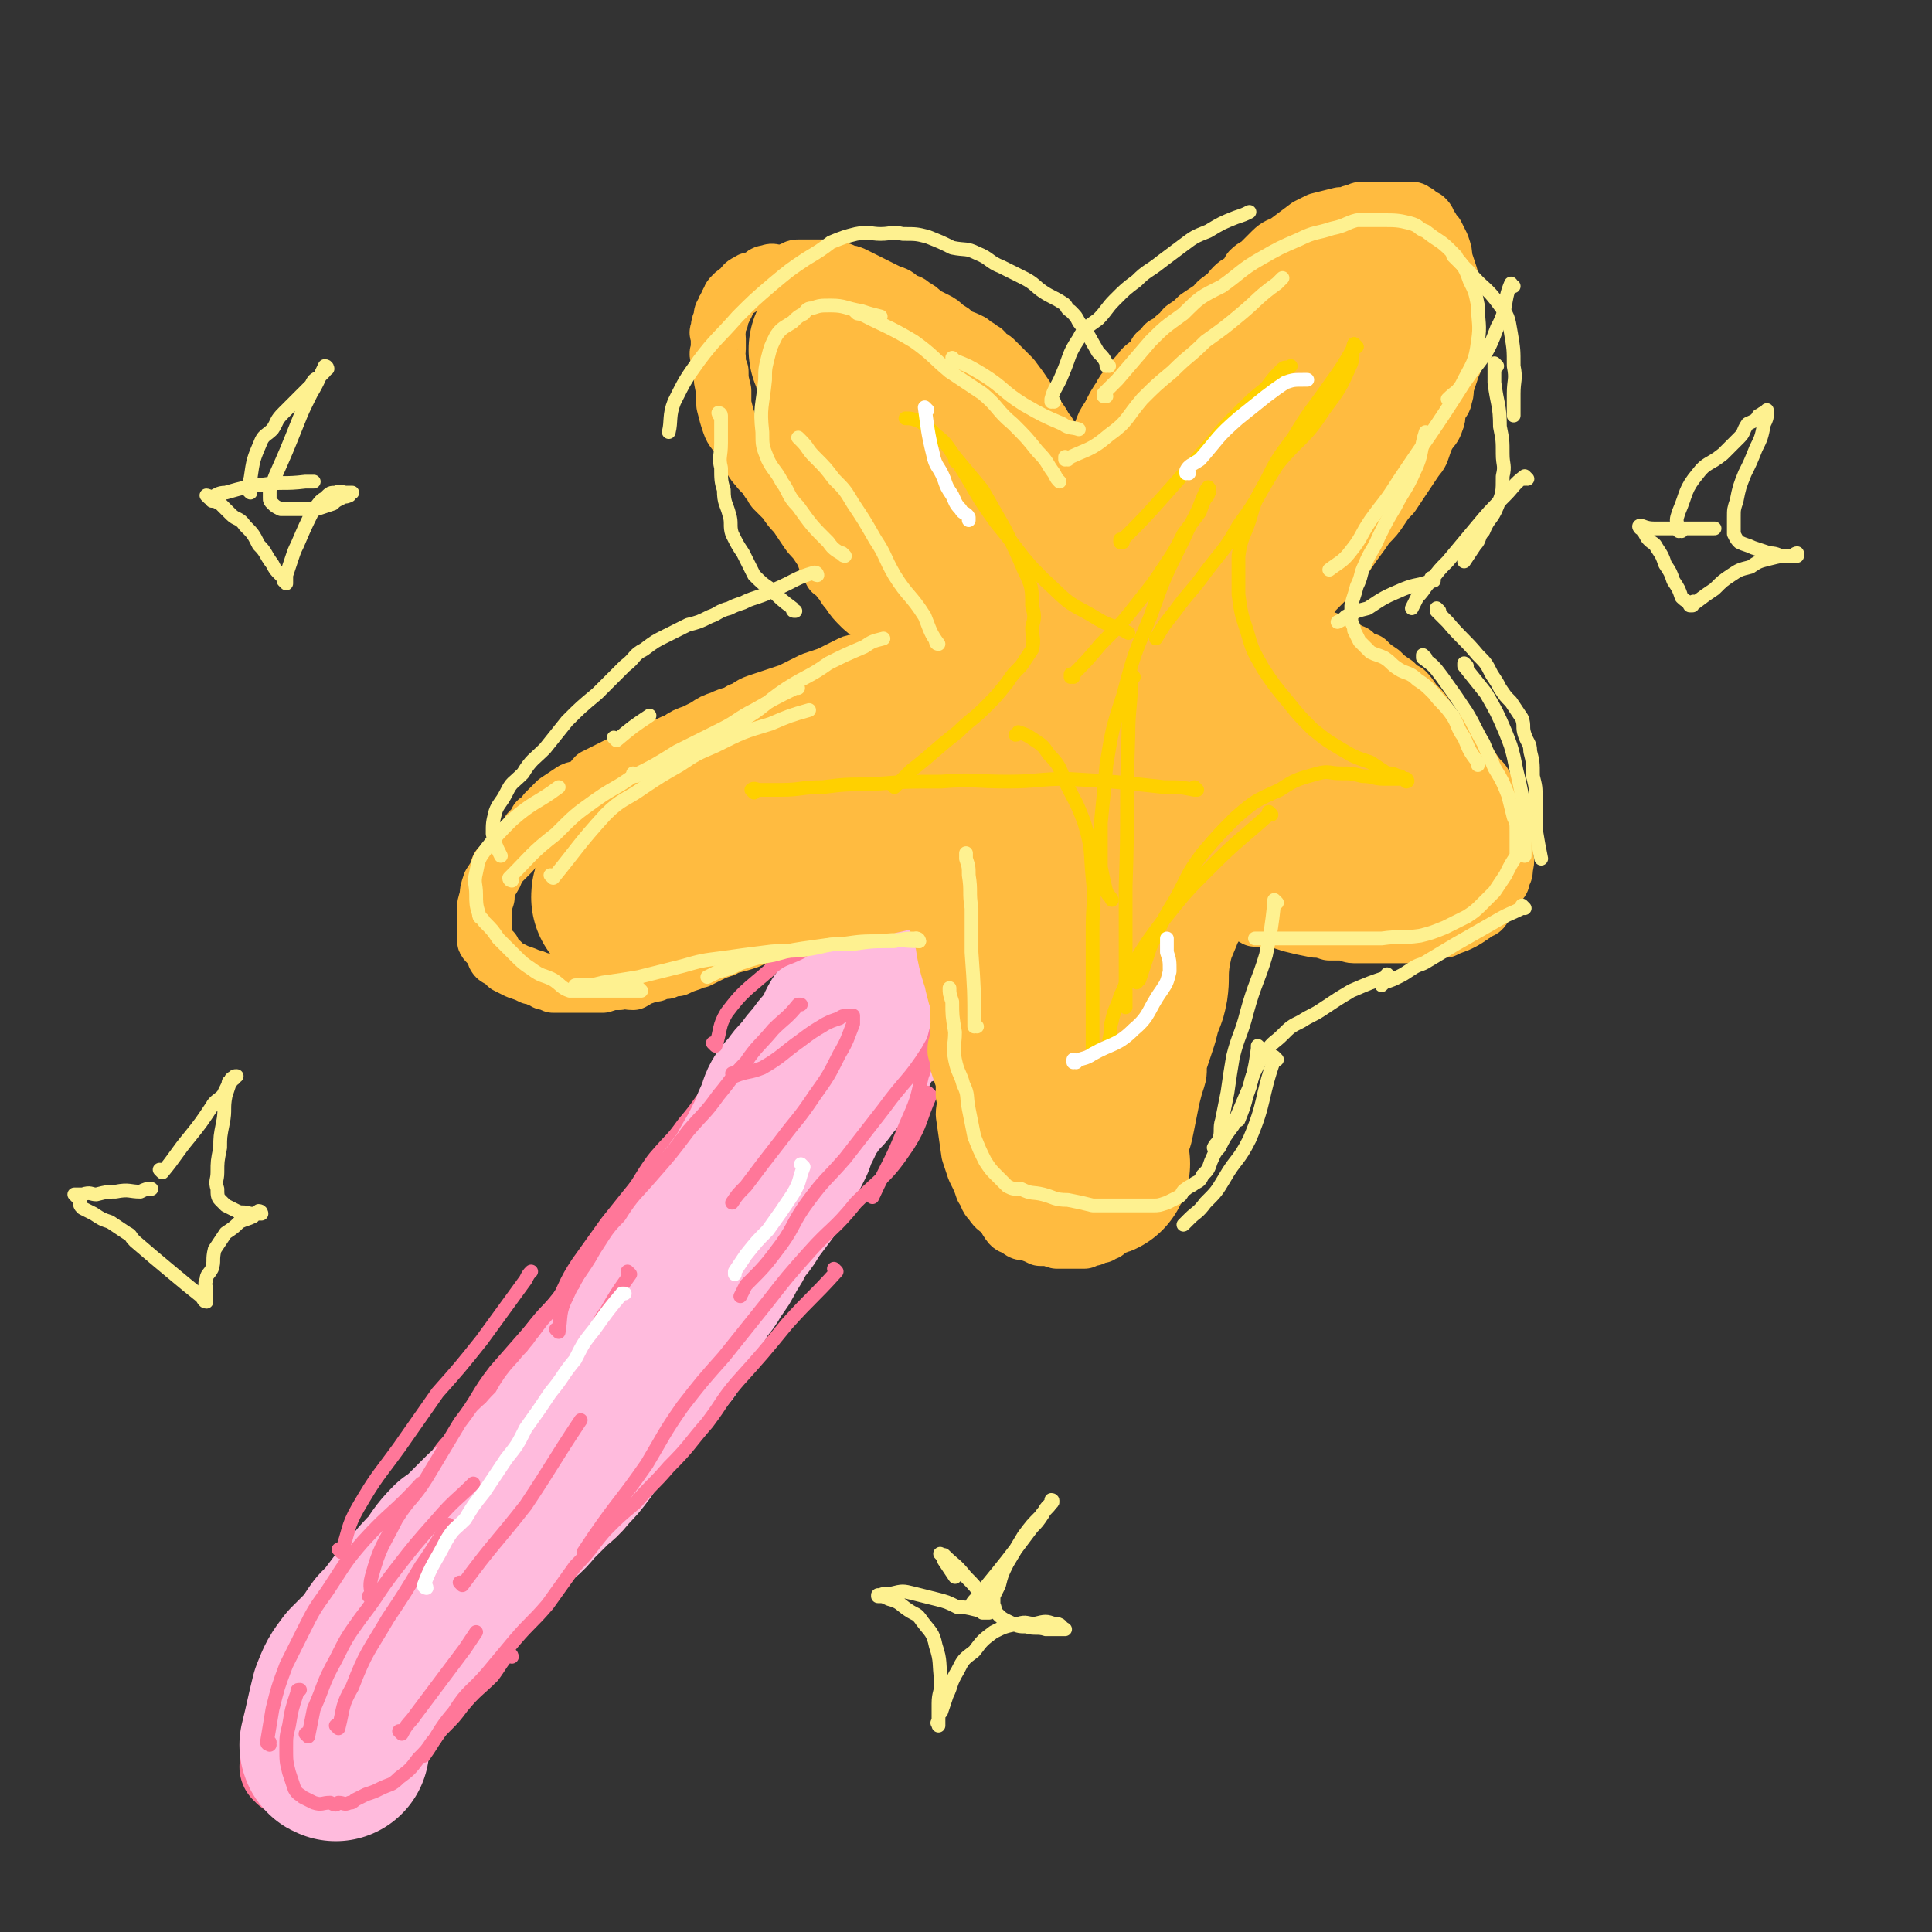 <svg viewBox='0 0 702 702' version='1.1' xmlns='http://www.w3.org/2000/svg' xmlns:xlink='http://www.w3.org/1999/xlink'><rect x="0" y="0" width="702" height="702" fill="#333333" stroke="none"/><g fill='none' stroke='rgb(255,119,153)' stroke-width='34' stroke-linecap='round' stroke-linejoin='round'><path d='M309,351c0,0 -1,-1 -1,-1 0,0 0,0 1,1 0,0 0,0 0,0 0,0 -1,-1 -1,-1 0,0 0,0 1,1 0,0 0,0 0,0 0,0 -1,-1 -1,-1 0,0 0,0 1,1 0,0 0,0 0,0 0,0 -1,-1 -1,-1 0,0 0,0 1,1 0,0 0,0 0,0 0,0 -1,-1 -1,-1 0,0 0,0 1,1 0,0 0,0 0,0 0,0 -1,-1 -1,-1 0,0 1,0 1,1 -2,3 -3,2 -4,5 -4,6 -4,6 -7,12 -1,3 -1,3 -2,6 -2,2 -2,2 -4,4 -2,2 -2,2 -3,4 -2,2 -2,2 -3,4 -2,2 -2,2 -3,4 -1,2 -1,2 -2,3 -2,3 -2,2 -4,5 -2,3 -1,4 -3,7 -2,2 -2,2 -4,5 -2,2 -1,3 -3,5 -1,3 -1,3 -3,5 -2,3 -2,3 -4,6 -2,3 -2,3 -4,6 -2,3 -2,3 -4,7 -1,2 -1,2 -3,4 -2,2 -2,2 -4,4 -1,2 -1,2 -2,4 -1,2 0,2 -2,4 -1,3 -1,3 -3,5 -2,3 -2,3 -4,6 -1,3 -1,3 -3,6 -1,3 -1,3 -3,5 -1,3 -1,3 -3,5 -1,2 -1,2 -2,4 -1,1 -2,1 -2,3 -2,2 -1,2 -3,4 -1,2 -1,2 -2,4 -2,2 -3,2 -5,4 -1,2 -1,2 -2,4 -2,2 -2,2 -3,4 -2,1 -2,1 -3,3 -2,2 -2,2 -3,4 -2,2 -2,2 -3,4 -4,5 -3,5 -7,10 -1,3 -1,2 -3,5 -2,2 -3,2 -4,4 -2,2 -2,2 -3,4 -2,1 -2,1 -3,3 -1,1 -1,0 -2,2 -1,1 -1,1 -1,2 -1,1 -1,1 -2,3 -2,1 -2,1 -3,3 -1,1 -1,1 -2,2 -1,1 -2,0 -2,2 -1,1 -1,2 -2,4 -1,1 -1,1 -2,2 -1,1 -1,1 -2,3 -1,1 -1,1 -2,3 -1,1 -1,1 -2,3 -2,1 -2,0 -3,1 -1,2 -1,2 -2,4 -2,3 -2,3 -4,6 -1,2 -2,2 -3,4 -2,1 -2,2 -3,4 -1,1 -1,0 -2,1 -2,2 -2,2 -3,3 -2,2 -2,2 -3,4 -1,1 -1,1 -1,1 -1,1 -1,1 -1,3 -1,0 -1,1 -1,1 -1,2 -1,1 -2,2 -1,1 -1,1 -2,2 -1,1 -1,1 -1,2 -1,1 -1,1 -1,2 -1,1 -1,1 -1,1 0,0 0,0 0,1 0,0 0,0 0,0 0,0 -1,-1 -1,-1 0,0 1,0 1,1 0,0 0,0 0,0 0,0 -1,-1 -1,-1 0,0 1,0 1,1 0,0 0,0 0,0 0,0 -1,-1 -1,-1 0,-1 1,-1 2,-1 0,-1 0,-1 1,-1 1,-1 1,-2 2,-2 0,-1 1,-1 2,-1 1,-1 1,-1 2,-2 1,-2 2,-2 4,-3 1,-2 1,-2 3,-3 2,-2 2,-2 4,-4 2,-2 2,-2 4,-4 1,-2 2,-2 3,-4 2,-2 2,-2 3,-4 2,-2 1,-2 3,-4 1,-2 1,-2 2,-4 2,-2 2,-2 3,-5 2,-2 2,-2 4,-5 2,-2 2,-2 3,-4 2,-2 2,-1 3,-3 1,-2 1,-1 3,-3 1,-2 0,-2 2,-4 2,-3 2,-3 4,-5 2,-2 3,-2 5,-4 2,-2 2,-2 4,-5 2,-2 1,-2 3,-4 2,-3 1,-3 3,-5 2,-3 2,-3 4,-6 2,-4 2,-4 5,-8 2,-3 2,-3 5,-7 2,-3 1,-3 4,-6 2,-3 2,-2 5,-5 2,-1 2,-2 4,-4 2,-2 2,-2 5,-4 2,-3 2,-3 5,-6 2,-3 2,-3 4,-6 2,-3 2,-3 4,-7 1,-3 1,-3 3,-6 2,-4 2,-4 4,-8 2,-3 2,-3 4,-6 2,-3 2,-4 5,-7 3,-3 3,-3 6,-6 2,-3 2,-3 4,-6 2,-3 2,-3 5,-7 2,-3 2,-3 5,-6 2,-3 1,-3 3,-7 2,-3 2,-3 3,-6 2,-3 2,-3 4,-6 2,-2 2,-2 4,-5 2,-3 2,-3 4,-5 2,-3 3,-3 4,-5 2,-2 2,-2 3,-4 1,-2 2,-2 3,-4 1,-2 1,-2 2,-4 1,-2 1,-2 3,-4 1,-1 1,-1 3,-3 1,-1 1,-1 2,-3 1,-1 1,-1 2,-3 0,-1 0,-1 1,-2 0,0 0,0 1,0 0,-1 0,-1 1,-2 0,-1 -1,-1 0,-2 0,0 1,0 1,-1 0,0 -1,0 0,-1 0,0 0,0 1,-1 0,0 0,0 1,0 0,-1 0,-1 1,-2 0,-2 0,-1 1,-3 0,-1 0,-1 1,-2 0,0 0,0 0,0 0,1 -1,0 -1,0 0,0 0,0 1,0 0,0 0,0 0,0 0,1 -1,0 -1,0 0,0 0,0 1,0 0,0 0,0 0,0 0,1 -1,0 -1,0 0,0 0,0 1,0 0,0 0,0 0,0 -3,2 -3,2 -5,4 -2,2 -2,2 -5,5 -2,3 -2,3 -5,7 -3,4 -3,4 -6,8 -3,4 -3,3 -6,7 -3,4 -3,4 -7,8 -3,4 -4,3 -7,7 -3,4 -3,4 -5,8 -4,4 -4,4 -7,9 -3,6 -3,6 -7,11 -3,5 -2,5 -5,10 -4,5 -4,5 -9,10 -3,4 -3,4 -7,9 -2,4 -2,4 -4,8 -3,5 -3,5 -6,10 -4,5 -3,5 -6,10 -3,4 -3,4 -6,7 -3,4 -3,4 -6,8 -4,3 -4,2 -7,6 -3,3 -3,3 -6,6 -3,3 -3,3 -6,6 -4,4 -4,4 -7,8 -3,4 -3,4 -6,8 -3,4 -2,4 -5,8 -3,4 -3,4 -6,7 -2,3 -2,4 -4,6 -3,3 -3,3 -6,6 -3,4 -3,4 -5,7 -3,4 -3,4 -5,7 -2,3 -2,4 -4,7 -2,4 -2,4 -5,8 -2,4 -2,4 -5,7 -2,3 -2,3 -5,6 -2,3 -2,3 -4,5 -2,2 -1,3 -3,5 -2,3 -2,2 -4,5 -2,3 -2,2 -4,5 -1,2 -1,2 -2,4 -1,2 -2,2 -3,4 -1,2 0,2 -1,3 -1,1 -1,1 -1,2 0,1 0,1 0,2 0,0 0,0 0,0 0,0 0,-1 -1,-1 0,0 1,0 1,1 0,0 0,0 0,0 0,-1 0,-1 1,-2 1,-2 1,-3 2,-5 2,-2 2,-2 4,-5 3,-2 2,-2 5,-5 3,-2 3,-2 6,-4 3,-2 3,-3 6,-5 4,-3 4,-2 7,-5 5,-4 5,-4 8,-8 9,-8 9,-8 16,-17 4,-4 3,-5 7,-9 3,-4 2,-4 6,-7 4,-4 4,-4 8,-7 4,-4 4,-4 8,-8 5,-5 4,-5 8,-10 4,-5 4,-5 8,-10 4,-5 4,-5 8,-10 4,-5 4,-5 8,-10 5,-5 5,-4 10,-9 4,-5 4,-5 8,-10 4,-6 4,-6 8,-11 4,-5 4,-5 7,-10 3,-5 3,-5 6,-10 4,-4 4,-4 7,-8 4,-4 3,-4 6,-8 4,-4 4,-4 7,-8 3,-5 3,-5 5,-10 3,-4 2,-4 5,-9 2,-4 2,-4 4,-7 3,-5 3,-4 6,-9 3,-3 2,-4 5,-7 2,-4 2,-4 4,-8 2,-4 2,-4 5,-9 2,-4 2,-4 4,-8 2,-3 2,-3 3,-6 2,-2 2,-2 3,-5 1,-1 1,-1 2,-3 0,-1 0,-1 1,-2 1,-1 1,-1 1,-2 0,-1 0,-1 1,-2 0,0 0,0 0,-1 0,0 0,0 0,0 0,-1 0,-1 0,-2 0,0 0,0 0,0 0,1 -1,0 -1,0 0,0 0,0 1,0 0,0 0,0 0,0 -3,2 -3,1 -5,3 -3,3 -2,3 -4,6 -4,4 -4,3 -7,7 -4,4 -4,5 -8,9 -3,5 -3,5 -7,10 -6,6 -6,5 -12,11 -5,4 -5,4 -10,8 -5,5 -5,5 -10,10 -6,7 -5,7 -11,14 -5,7 -5,6 -11,13 -5,7 -4,7 -9,13 -4,5 -4,5 -8,10 -5,7 -5,7 -10,14 -4,6 -3,6 -7,13 -4,5 -5,5 -9,10 -4,5 -4,6 -8,11 -4,4 -4,4 -8,9 -3,5 -3,5 -6,10 -4,5 -4,5 -8,11 -4,4 -4,4 -7,9 -3,3 -3,4 -6,7 -3,4 -3,4 -7,8 -3,4 -3,4 -6,7 -2,3 -2,4 -4,7 -2,4 -2,4 -5,8 -4,8 -4,8 -9,16 -3,3 -3,3 -5,6 -2,2 -2,3 -4,5 -1,3 -2,3 -3,6 -2,3 -2,3 -3,6 -2,3 -3,3 -5,6 -1,2 -1,2 -2,5 -1,2 -2,2 -2,5 -1,2 -1,2 -1,5 -1,1 -1,1 -1,3 -1,1 -1,1 -1,2 0,0 0,0 0,1 0,0 0,0 0,0 0,0 0,-1 -1,-1 0,0 1,0 1,1 0,0 0,0 0,0 2,-4 2,-4 4,-7 3,-4 2,-4 5,-8 3,-4 3,-4 7,-8 4,-6 4,-6 8,-11 4,-4 5,-4 9,-9 4,-4 4,-5 8,-9 4,-6 4,-6 9,-11 4,-6 4,-6 9,-12 4,-6 4,-6 7,-11 4,-5 5,-5 9,-10 5,-6 5,-6 10,-12 4,-6 4,-6 8,-11 5,-6 4,-6 8,-12 4,-5 4,-5 9,-10 4,-5 4,-4 8,-9 5,-5 5,-5 9,-11 5,-5 4,-6 8,-11 4,-5 4,-6 8,-11 4,-5 4,-5 8,-10 3,-4 3,-4 6,-8 3,-4 3,-4 6,-8 4,-4 4,-4 7,-9 3,-4 3,-4 6,-9 2,-3 2,-3 4,-7 2,-3 2,-4 3,-7 3,-4 3,-4 5,-7 3,-3 3,-3 5,-7 2,-3 2,-3 4,-7 2,-3 2,-3 4,-7 2,-2 2,-2 4,-5 2,-2 2,-2 3,-4 1,-1 1,-1 1,-2 1,-1 0,-1 1,-1 0,0 0,0 0,0 0,0 -1,-1 -1,-1 '/></g>
<g fill='none' stroke='rgb(255,187,221)' stroke-width='68' stroke-linecap='round' stroke-linejoin='round'><path d='M122,635c0,0 -1,-1 -1,-1 0,0 1,0 1,0 0,0 0,0 0,0 0,1 -1,0 -1,0 0,0 1,0 1,0 0,0 0,0 0,0 0,1 -1,0 -1,0 0,0 1,0 1,0 0,0 0,0 0,0 0,1 -1,1 -1,0 2,-8 2,-9 4,-17 2,-5 2,-5 5,-9 3,-3 3,-3 6,-6 3,-3 2,-3 5,-7 3,-3 3,-3 6,-7 3,-4 3,-4 6,-7 3,-4 3,-4 7,-8 3,-4 3,-5 7,-9 3,-2 3,-2 6,-5 3,-3 3,-3 6,-6 3,-2 3,-2 7,-5 3,-2 3,-3 6,-6 2,-2 2,-2 5,-5 3,-3 3,-2 6,-6 3,-3 3,-3 6,-7 2,-4 2,-4 5,-7 2,-3 3,-3 5,-6 2,-2 2,-3 4,-5 2,-3 2,-3 5,-6 2,-3 2,-3 5,-6 2,-3 3,-3 6,-6 2,-3 1,-4 3,-7 2,-3 2,-3 4,-6 2,-4 2,-4 4,-8 3,-4 3,-3 5,-7 3,-4 3,-4 5,-8 2,-3 2,-3 4,-7 2,-3 3,-3 5,-7 3,-4 3,-4 6,-8 2,-4 2,-4 5,-9 2,-4 2,-4 4,-8 1,-3 1,-3 3,-7 1,-4 1,-4 4,-7 2,-3 2,-3 5,-6 2,-3 2,-3 4,-5 2,-3 2,-3 4,-5 1,-2 1,-1 3,-3 0,-2 0,-2 1,-3 1,-3 1,-3 3,-5 1,-2 2,-2 3,-4 1,-2 1,-2 2,-3 1,-2 1,-2 2,-3 0,0 0,-1 1,-1 3,0 3,0 6,0 1,0 1,0 2,0 '/></g>
<g fill='none' stroke='rgb(255,119,153)' stroke-width='5' stroke-linecap='round' stroke-linejoin='round'><path d='M112,631c0,0 -1,-1 -1,-1 0,0 1,0 1,1 0,0 0,0 0,0 0,0 -1,-1 -1,-1 0,0 1,0 1,1 0,0 0,0 0,0 1,-5 1,-5 2,-10 4,-9 3,-9 8,-18 4,-8 4,-8 9,-15 7,-9 6,-9 13,-18 7,-9 7,-9 15,-18 6,-7 7,-7 13,-13 0,0 0,0 0,0 '/><path d='M135,581c0,0 -1,-1 -1,-1 0,0 1,0 1,1 0,0 0,0 0,0 0,0 -1,-1 -1,-1 0,0 1,0 1,1 0,0 0,0 0,0 0,-4 -1,-4 0,-8 3,-11 4,-11 9,-21 5,-8 6,-7 11,-15 6,-10 6,-10 12,-20 7,-9 6,-10 13,-19 7,-8 7,-8 14,-16 7,-8 7,-8 14,-17 7,-10 6,-11 13,-21 3,-4 3,-4 6,-7 '/><path d='M203,484c0,0 -1,-1 -1,-1 0,0 0,0 1,1 0,0 0,0 0,0 0,0 -1,-1 -1,-1 0,0 0,0 1,1 0,0 0,0 0,0 1,-6 0,-7 3,-13 4,-9 5,-8 10,-17 4,-6 4,-7 9,-12 5,-8 6,-8 12,-15 7,-8 7,-8 13,-16 6,-7 6,-6 11,-13 5,-6 5,-7 10,-12 4,-6 5,-6 10,-12 4,-4 5,-4 9,-9 0,0 0,0 1,0 '/><path d='M260,380c0,0 -1,-1 -1,-1 0,0 0,0 1,1 0,0 0,0 0,0 0,0 -1,-1 -1,-1 0,0 0,0 1,1 0,0 0,0 0,0 2,-6 1,-7 4,-12 6,-8 7,-8 15,-15 5,-5 6,-4 12,-7 7,-5 7,-5 14,-9 6,-4 6,-3 11,-6 6,-2 6,-2 11,-4 3,-1 3,-1 7,-1 2,-1 3,-1 5,0 1,0 2,0 2,1 2,3 2,3 2,7 1,5 1,5 1,11 -1,8 0,8 -1,16 -1,7 -1,7 -3,14 -2,8 -2,8 -5,16 -2,9 -2,9 -6,18 -5,13 -6,13 -12,26 '/><path d='M350,357c0,0 -1,-1 -1,-1 0,0 0,0 1,1 0,0 0,0 0,0 0,0 -1,-1 -1,-1 0,0 0,0 1,1 0,0 0,0 0,0 -7,12 -6,13 -13,25 -7,11 -8,10 -16,21 -7,9 -7,9 -14,18 -7,8 -7,7 -13,15 -6,8 -5,9 -10,16 -6,8 -6,8 -13,15 -1,2 -1,2 -2,4 '/><path d='M338,398c0,0 -1,-1 -1,-1 0,0 0,0 1,1 0,0 0,0 0,0 0,0 -1,-1 -1,-1 0,0 0,0 1,1 0,0 0,0 0,0 -4,9 -3,10 -8,18 -8,12 -9,11 -19,21 -8,10 -9,9 -17,18 -8,9 -8,9 -15,18 -8,10 -8,10 -16,20 -8,9 -8,9 -15,18 -7,10 -7,11 -13,21 -9,13 -10,13 -19,26 -2,3 -2,3 -4,6 '/><path d='M304,462c0,0 -1,-1 -1,-1 0,0 0,0 1,1 0,0 0,0 0,0 0,0 -1,-1 -1,-1 0,0 0,0 1,1 0,0 0,0 0,0 -9,10 -9,9 -18,19 -9,11 -9,11 -18,21 -6,7 -5,7 -11,15 -7,8 -6,8 -14,16 -6,7 -6,6 -12,13 -6,5 -6,5 -11,10 -6,7 -5,7 -11,13 -5,7 -5,7 -10,14 -6,7 -6,6 -12,13 -5,6 -5,6 -10,12 -6,7 -7,6 -12,14 -6,7 -6,9 -11,16 '/><path d='M186,602c0,0 -1,-1 -1,-1 0,0 0,0 1,1 0,0 0,0 0,0 0,0 -1,-1 -1,-1 0,0 0,0 1,1 0,0 0,0 0,0 0,0 0,-1 -1,-1 -3,3 -3,4 -6,8 -5,5 -6,5 -11,11 -3,4 -3,4 -7,8 -2,2 -2,3 -4,5 -2,3 -2,3 -5,6 -3,4 -3,4 -7,7 -3,3 -3,2 -7,4 -2,1 -2,1 -5,2 -2,1 -2,1 -4,2 -1,1 -1,1 -2,1 -2,1 -2,0 -4,0 -1,1 -1,1 -3,0 -3,0 -3,1 -6,0 -2,-1 -2,-1 -4,-2 -1,-1 -2,-1 -3,-3 -1,-3 -1,-3 -2,-6 -1,-4 -1,-4 -1,-9 0,-4 0,-4 1,-8 1,-6 1,-6 3,-12 0,-1 0,-1 1,-1 '/><path d='M123,628c0,0 -1,-1 -1,-1 0,0 1,0 1,1 0,0 0,0 0,0 0,0 -1,-1 -1,-1 0,0 1,0 1,1 0,0 0,0 0,0 2,-8 1,-8 5,-15 5,-13 6,-13 13,-25 6,-9 6,-9 12,-19 5,-7 5,-8 10,-15 0,0 0,0 0,0 '/><path d='M168,576c0,0 -1,-1 -1,-1 0,0 1,0 1,1 0,0 0,0 0,0 0,0 -1,-1 -1,-1 0,0 1,0 1,1 0,0 0,0 0,0 11,-15 12,-15 23,-29 10,-15 10,-16 20,-31 0,0 0,0 0,0 '/><path d='M267,391c0,0 -1,-1 -1,-1 0,0 0,0 1,1 0,0 0,0 0,0 0,0 -1,-1 -1,-1 0,0 0,0 1,1 0,0 0,0 0,0 0,0 -1,-1 -1,-1 0,0 0,0 1,1 0,0 0,0 0,0 5,-2 5,-1 10,-3 7,-4 7,-5 14,-10 4,-3 4,-3 9,-6 2,-1 2,-1 5,-2 1,-1 2,-1 4,-1 0,0 0,0 1,0 0,0 0,0 0,0 0,1 0,1 0,3 -2,5 -2,6 -5,11 -4,8 -4,8 -9,15 -6,9 -6,8 -12,16 -7,9 -7,9 -13,17 -3,3 -3,3 -5,6 '/><path d='M229,463c0,0 -1,-1 -1,-1 0,0 0,0 1,1 0,0 0,0 0,0 0,0 -1,-1 -1,-1 0,0 0,0 1,1 0,0 0,0 0,0 -5,7 -5,7 -9,14 -1,1 -1,1 -2,3 '/><path d='M146,630c0,0 -1,-1 -1,-1 0,0 1,0 1,1 0,0 0,0 0,0 0,0 -1,-1 -1,-1 0,0 1,0 1,1 0,0 0,0 0,0 2,-4 3,-4 5,-7 9,-12 9,-12 18,-24 2,-3 2,-3 4,-6 '/><path d='M98,634c0,0 0,-1 -1,-1 0,0 1,0 1,0 0,0 0,0 0,0 0,1 0,0 -1,0 0,0 1,0 1,0 0,0 0,0 0,0 0,1 -1,1 -1,0 1,-6 1,-6 2,-12 2,-8 2,-8 5,-16 3,-6 3,-6 6,-12 4,-8 4,-8 9,-15 6,-9 6,-10 13,-18 10,-11 11,-10 21,-21 0,0 0,0 0,0 '/><path d='M124,564c0,0 -1,-1 -1,-1 0,0 1,0 1,1 0,0 0,0 0,0 0,0 -1,-1 -1,-1 0,0 1,0 1,1 0,0 0,0 0,0 3,-8 2,-9 6,-16 7,-12 7,-11 15,-22 7,-10 7,-10 14,-20 8,-9 8,-9 16,-19 8,-11 8,-11 16,-22 1,-2 1,-2 2,-3 '/></g>
<g fill='none' stroke='rgb(255,187,64)' stroke-width='20' stroke-linecap='round' stroke-linejoin='round'><path d='M315,323c0,0 -1,-1 -1,-1 0,0 0,0 1,1 0,0 0,0 0,0 0,0 -1,-1 -1,-1 0,0 0,0 1,1 0,0 0,0 0,0 0,0 -1,-1 -1,-1 0,0 0,0 1,1 0,0 0,0 0,0 0,0 -1,-1 -1,-1 0,0 0,0 1,1 0,0 0,0 0,0 0,0 -1,-1 -1,-1 0,0 0,0 1,1 0,0 0,0 0,0 0,0 -1,-1 -1,-1 0,0 0,0 1,1 0,0 0,0 0,0 -1,0 -1,-1 -2,0 -5,2 -5,2 -10,5 -4,2 -4,2 -8,4 -1,1 -1,1 -3,2 -1,1 -1,1 -3,2 -2,0 -2,0 -3,1 -2,0 -3,0 -5,1 -2,1 -2,1 -4,2 -3,1 -3,1 -5,2 -3,1 -3,1 -7,2 -1,0 -1,0 -2,1 -3,1 -3,1 -5,2 -2,1 -2,1 -4,2 -2,0 -2,0 -3,1 -3,1 -3,1 -5,2 -2,0 -2,0 -4,1 -2,0 -2,0 -4,1 -2,0 -2,0 -4,1 -2,0 -2,1 -4,2 -3,0 -3,-1 -5,0 -3,0 -3,0 -6,1 -2,0 -2,0 -4,0 -2,0 -2,0 -3,0 -2,0 -2,0 -4,0 -2,0 -2,0 -3,0 -2,0 -2,0 -4,0 -2,-1 -2,-1 -3,-1 -1,-1 -1,-1 -2,-1 -2,-1 -2,-1 -3,-1 -2,-1 -2,-1 -5,-2 -2,-1 -2,-1 -4,-2 -1,-1 -1,-1 -2,-2 -1,-1 -1,0 -2,-1 -1,-1 0,-2 -1,-3 -1,-1 -1,-1 -2,-2 -1,-1 -1,-1 -1,-2 0,-2 0,-2 0,-3 0,-2 0,-2 0,-4 0,-1 0,-1 0,-3 0,-2 0,-2 1,-5 0,-2 0,-2 1,-5 2,-3 2,-3 3,-6 2,-2 2,-2 4,-4 2,-2 2,-2 4,-5 2,-2 2,-2 3,-4 2,-2 2,-2 3,-4 2,-1 2,-1 3,-3 2,-2 2,-2 4,-4 3,-2 3,-2 6,-4 2,-1 3,0 5,-2 2,-1 2,-2 3,-3 2,-1 2,-1 4,-2 2,-1 2,-1 4,-2 2,-1 2,-1 5,-2 3,-1 3,-1 6,-2 3,-1 3,-1 6,-3 3,-1 2,-1 5,-2 3,-2 3,-2 6,-3 2,-1 2,-1 4,-2 3,-2 3,-2 6,-3 4,-2 4,-1 7,-3 3,-1 3,-2 6,-3 3,-1 3,-1 6,-2 3,-1 3,-1 6,-2 2,-1 2,-1 4,-2 2,-1 2,-1 4,-2 3,-1 3,-1 6,-2 2,-1 2,-1 4,-2 2,-1 2,-1 4,-2 2,-1 2,0 5,-1 1,-1 1,-1 2,-1 1,-1 1,-1 3,-1 1,0 1,0 3,1 0,0 0,0 0,0 '/><path d='M328,233c0,0 -1,-1 -1,-1 0,0 0,1 1,1 0,0 0,0 0,0 0,0 -1,-1 -1,-1 0,0 0,1 1,1 0,0 0,0 0,0 0,0 -1,-1 -1,-1 0,0 0,1 1,1 0,0 0,0 0,0 0,0 -1,-1 -1,-1 0,0 0,1 1,1 0,0 0,0 0,0 -8,-6 -8,-6 -15,-12 -3,-3 -3,-3 -5,-6 -2,-2 -1,-2 -3,-4 -1,-2 -1,-2 -3,-3 -1,-2 -1,-2 -2,-4 -1,-3 -1,-3 -3,-6 -2,-3 -2,-2 -4,-5 -2,-3 -2,-3 -4,-6 -2,-2 -2,-2 -4,-5 -2,-2 -2,-2 -4,-4 -1,-1 0,-2 -2,-3 -1,-3 -2,-2 -4,-5 -2,-2 -2,-3 -4,-6 -1,-2 -1,-2 -3,-5 -1,-2 -2,-2 -3,-5 -1,-3 -1,-3 -2,-7 0,-3 0,-3 0,-5 -1,-4 -1,-4 -1,-7 -1,-2 -1,-2 -1,-5 -1,-2 0,-2 0,-3 0,-2 0,-2 0,-4 0,-2 -1,-2 0,-3 0,-2 0,-2 1,-4 0,-2 0,-2 1,-3 0,-1 0,-1 1,-2 0,-1 0,-1 1,-2 0,-1 0,-1 1,-2 1,-1 1,-1 3,-2 1,-2 1,-2 3,-3 1,-1 2,0 4,-1 1,-1 1,-2 3,-2 2,-1 2,0 4,0 3,0 3,-1 5,-1 1,-1 1,-1 3,-1 2,0 2,0 4,0 2,0 2,0 4,0 1,0 1,0 3,0 1,0 1,0 2,1 2,0 2,0 3,1 2,0 2,0 4,1 2,1 2,1 4,2 2,1 2,1 4,2 2,1 2,1 4,2 3,1 3,1 5,3 2,1 2,0 4,2 2,1 2,1 4,3 2,1 2,1 4,2 2,1 2,1 4,3 2,1 2,1 4,3 3,1 3,1 5,2 2,2 2,1 4,3 1,0 1,1 2,2 2,1 2,1 3,2 2,2 2,2 3,3 2,2 2,2 3,3 3,4 3,4 5,7 1,2 1,3 2,4 2,3 2,3 4,6 1,2 1,2 2,3 1,2 1,2 2,4 1,1 1,1 1,2 1,1 1,1 1,2 0,0 0,0 0,0 1,2 1,2 1,2 1,1 1,0 1,1 1,0 0,0 0,1 0,0 0,0 0,0 0,0 0,0 0,1 0,0 0,0 0,0 1,0 1,0 1,0 1,0 1,0 2,-1 2,-1 2,-1 3,-2 1,-1 1,-1 2,-3 2,-1 2,-1 3,-3 1,-2 1,-2 2,-4 1,-3 1,-3 3,-6 2,-4 2,-4 4,-7 1,-2 1,-2 3,-4 2,-3 2,-3 4,-5 1,-2 2,-2 4,-4 1,-1 1,-1 2,-3 2,-1 2,-1 3,-3 2,-1 2,-1 4,-3 2,-1 2,-2 3,-3 3,-2 3,-2 5,-4 3,-2 3,-2 6,-4 1,-2 2,-2 3,-3 3,-2 2,-2 4,-4 2,-2 2,-1 4,-3 1,-1 1,-1 2,-3 2,-2 2,-1 4,-3 2,-2 2,-2 4,-4 2,-2 3,-2 5,-3 4,-3 4,-3 8,-6 2,-1 2,-1 4,-2 4,-1 4,-1 8,-2 1,0 1,0 3,0 1,-1 1,-1 3,-1 1,-1 1,-1 3,-1 2,0 2,0 4,0 1,0 1,0 2,0 1,0 1,0 3,0 1,0 1,0 2,0 1,0 1,0 2,0 1,0 1,0 2,0 1,0 1,0 2,0 1,0 1,1 2,1 1,1 1,1 3,2 1,1 1,1 1,2 2,2 1,2 3,4 1,2 1,2 2,4 1,3 1,3 1,5 1,3 1,3 2,6 0,1 -1,2 -1,3 0,2 1,2 1,3 1,2 1,2 1,4 1,2 1,2 1,3 1,2 0,2 0,3 0,2 0,2 0,3 0,3 0,3 0,5 0,2 0,2 0,4 0,3 0,3 -1,5 -1,3 -1,3 -2,6 -1,3 0,3 -1,5 0,2 -1,2 -2,4 -1,2 0,3 -1,5 -1,3 -1,2 -3,5 -1,2 -1,2 -2,5 -1,3 -1,2 -3,5 -2,3 -2,3 -4,6 -2,3 -2,3 -4,6 -2,2 -2,2 -4,5 -2,3 -2,3 -5,6 -2,3 -2,3 -5,7 -2,3 -2,3 -5,7 -2,3 -2,3 -4,5 -3,3 -3,3 -6,6 -1,2 -1,2 -3,4 -1,1 -2,1 -3,3 -2,1 -2,2 -4,3 -1,1 -1,0 -3,1 0,0 0,0 0,1 0,0 0,0 0,0 1,0 0,-1 0,-1 0,0 0,1 0,1 0,0 0,0 0,0 1,0 0,-1 0,-1 0,0 0,1 0,1 2,0 2,-1 3,0 3,0 3,1 6,2 3,0 3,0 6,1 3,1 3,1 7,3 3,1 3,2 6,3 2,2 2,2 5,3 2,2 2,2 5,4 2,2 2,2 5,4 2,2 2,2 4,3 2,2 2,3 4,5 2,2 2,2 4,5 1,2 1,2 3,4 1,2 2,2 3,3 2,2 1,3 3,4 2,2 2,1 4,3 1,2 1,2 3,4 2,3 2,3 4,5 2,3 1,3 3,6 1,2 2,2 3,5 1,2 1,3 1,5 1,2 1,2 1,4 1,3 0,3 0,6 0,2 1,2 0,5 0,2 0,2 -1,3 0,2 0,2 -1,3 -1,2 -1,2 -2,3 -2,3 -2,3 -3,5 -1,1 -1,2 -2,2 -3,2 -3,2 -6,3 -2,1 -2,1 -4,2 -2,1 -2,1 -3,2 -1,0 -2,0 -3,0 -2,1 -2,0 -4,1 -2,0 -2,0 -4,1 -3,0 -3,0 -7,0 -3,0 -3,0 -7,0 -4,0 -4,0 -8,0 -2,0 -2,-1 -4,-1 -2,0 -2,0 -5,0 -3,-1 -3,-1 -5,-1 -5,-1 -5,-1 -9,-2 -3,-1 -3,-1 -7,-2 -3,0 -3,0 -6,0 -2,-1 -2,-2 -4,-3 -2,0 -2,1 -3,0 0,0 0,0 -1,0 -1,-1 -1,-1 -2,-2 0,0 0,0 0,0 0,1 0,0 0,0 -1,0 0,0 0,0 0,1 0,1 -1,1 0,0 0,0 0,0 1,0 0,-1 0,-1 -1,1 -1,2 -2,4 -1,4 -2,4 -3,7 -2,5 -2,4 -3,9 -1,6 0,6 -1,13 -1,5 -1,5 -3,10 -1,4 -1,4 -2,7 -1,3 -1,3 -2,6 -1,3 0,4 -1,7 -1,3 -1,3 -2,7 -1,5 -1,5 -2,10 -1,5 -1,5 -3,9 -1,3 -1,3 -3,6 -1,3 -1,3 -2,6 -1,3 -1,3 -2,5 -1,2 -1,2 -3,4 -2,2 -2,2 -4,4 -1,1 -1,1 -3,3 -1,1 -1,1 -2,2 -1,0 -1,0 -2,1 -1,0 -1,0 -3,1 -1,0 -1,0 -3,1 -2,0 -2,0 -4,0 -3,0 -3,0 -6,0 -3,-1 -3,-1 -6,-1 -2,-1 -2,-1 -5,-2 -2,0 -2,0 -4,-2 -1,0 -2,0 -3,-2 -1,-1 0,-1 -2,-3 -2,-2 -2,-1 -4,-4 -2,-2 -1,-2 -3,-5 -1,-3 -1,-3 -3,-7 -1,-3 -1,-3 -2,-6 -1,-7 -1,-7 -2,-14 0,-3 1,-3 0,-7 0,-3 0,-3 0,-5 -1,-3 -1,-3 -2,-6 0,-2 0,-2 -1,-5 0,-2 0,-2 1,-4 0,-3 0,-3 0,-7 0,-3 0,-3 0,-6 0,-3 0,-3 0,-6 0,-2 0,-2 0,-4 -1,-3 -1,-3 -1,-5 -1,-1 -1,0 -1,-1 -1,-2 -1,-2 -2,-3 0,-2 0,-2 -1,-4 0,-2 0,-2 0,-4 -1,-2 -1,-2 -1,-4 -1,-1 -1,-2 -1,-2 -1,-1 -2,-1 -2,-1 -2,-1 -1,-2 -2,-2 -2,-2 -2,-2 -5,-2 -2,-1 -2,-1 -5,-1 -3,0 -3,0 -5,0 -3,0 -3,-1 -5,0 -2,0 -2,0 -4,1 0,0 0,0 0,0 '/></g>
<g fill='none' stroke='rgb(255,187,64)' stroke-width='68' stroke-linecap='round' stroke-linejoin='round'><path d='M394,219c0,0 -1,-1 -1,-1 0,0 0,1 0,1 0,0 0,0 0,0 1,0 0,-1 0,-1 0,0 0,1 0,1 0,0 0,0 0,0 1,-1 1,-1 2,-1 4,-7 4,-7 9,-14 4,-6 4,-6 9,-13 2,-3 3,-3 6,-7 3,-4 3,-4 7,-8 4,-4 4,-4 8,-8 5,-4 5,-4 9,-8 4,-4 3,-4 7,-8 3,-4 4,-3 7,-7 3,-3 3,-3 6,-7 3,-3 3,-3 7,-6 3,-2 3,-2 7,-5 3,-2 3,-2 7,-4 2,-2 2,-3 5,-4 1,-2 2,-1 4,-2 1,-1 1,-1 2,-1 1,-1 1,-1 1,-1 1,0 1,0 1,0 0,0 0,0 0,0 1,0 0,-1 0,-1 0,0 0,1 0,2 0,2 1,2 0,4 0,2 -1,2 -2,5 -2,4 -2,4 -4,8 -3,5 -3,5 -6,11 -3,6 -3,6 -7,12 -3,6 -3,6 -7,13 -3,6 -4,6 -7,12 -4,7 -5,7 -9,14 -3,7 -3,7 -7,14 -3,6 -3,6 -6,12 -3,5 -4,5 -6,10 -3,6 -3,6 -5,12 -2,3 -2,3 -3,7 -1,3 -1,3 -2,5 0,2 0,2 0,3 0,0 0,0 0,1 1,1 2,1 3,2 3,1 3,0 6,1 3,0 3,0 7,1 4,0 4,0 8,1 4,0 4,0 9,2 5,1 5,2 9,3 4,2 5,2 9,3 3,2 3,2 7,4 3,2 3,2 6,4 3,2 3,2 6,4 2,2 3,2 5,4 2,2 2,2 4,4 2,2 2,2 4,4 2,3 2,3 4,6 1,2 1,3 3,5 1,2 2,2 3,3 1,1 1,1 1,2 0,1 0,1 0,2 0,0 0,0 0,0 1,0 0,-1 0,-1 0,0 1,1 0,1 -2,0 -2,0 -5,0 -3,0 -3,0 -6,-1 -4,-1 -4,-2 -8,-4 -6,-2 -6,-2 -11,-4 -6,-3 -6,-3 -12,-5 -5,-2 -5,-2 -11,-4 -12,-3 -12,-4 -24,-6 -7,-1 -8,-1 -15,0 -5,0 -5,1 -9,3 -3,3 -3,4 -5,8 -3,5 -2,6 -5,11 -2,6 -2,6 -4,11 -2,6 -2,6 -3,12 -1,7 -1,7 -2,15 0,6 -1,6 -1,12 -1,6 0,6 -1,12 0,6 0,6 0,11 0,6 0,6 0,11 0,5 0,5 0,10 0,3 0,3 0,6 0,3 0,3 0,6 0,1 0,1 0,2 0,1 0,1 0,2 0,0 0,0 0,1 0,0 0,0 0,0 1,0 0,-1 0,-1 0,0 0,1 0,1 0,-2 0,-3 -1,-5 -2,-6 -2,-6 -4,-11 -1,-7 -2,-7 -2,-14 0,-7 1,-7 1,-15 1,-8 1,-8 0,-17 0,-8 -1,-8 -1,-16 0,-6 0,-6 0,-12 1,-6 0,-6 0,-11 0,-5 0,-5 0,-9 0,-3 1,-3 0,-6 0,-2 0,-3 -1,-5 0,-1 0,-1 -1,-2 -1,-1 0,-1 -1,-2 -2,-1 -2,-1 -5,-2 -3,0 -3,0 -7,0 -4,0 -4,-1 -9,0 -5,0 -5,1 -9,1 -5,1 -5,0 -9,1 -5,1 -5,1 -10,2 -6,1 -6,1 -11,3 -6,2 -6,2 -11,3 -6,2 -6,2 -11,3 -6,1 -6,2 -11,3 -6,1 -6,1 -11,2 -6,1 -6,1 -12,2 -6,1 -6,1 -12,2 -4,1 -4,1 -9,2 -4,1 -4,1 -9,2 -3,1 -4,1 -7,2 -3,1 -3,1 -5,2 -1,0 -1,0 -1,0 -1,0 -1,0 -1,0 -1,0 -1,0 -1,0 0,-1 0,-1 1,-1 1,-3 1,-3 2,-5 2,-3 2,-4 5,-7 5,-4 5,-4 10,-8 6,-4 6,-4 12,-8 13,-6 13,-6 27,-12 7,-3 7,-2 15,-5 6,-2 6,-2 13,-5 5,-2 6,-1 11,-3 7,-3 7,-2 13,-6 6,-2 5,-3 10,-6 4,-2 4,-2 8,-4 3,-3 3,-3 7,-5 3,-3 3,-3 6,-6 2,-1 2,-1 4,-2 0,-1 0,-1 0,-2 1,-1 1,-1 1,-1 1,-1 1,-1 0,-2 0,-2 0,-2 -1,-3 0,-2 0,-3 -2,-4 -2,-4 -2,-3 -5,-6 -3,-4 -3,-4 -6,-7 -3,-5 -3,-5 -7,-10 -3,-4 -4,-3 -7,-7 -4,-4 -4,-4 -8,-7 -3,-4 -3,-4 -6,-7 -2,-4 -2,-4 -4,-8 -3,-4 -2,-4 -4,-7 -3,-3 -3,-3 -5,-6 -1,-1 0,-1 -1,-2 -1,-3 -1,-3 -2,-6 -2,-3 -1,-3 -2,-6 -1,-3 -2,-3 -2,-6 -1,-3 0,-3 0,-5 -1,-3 -1,-3 -1,-5 -1,-2 -1,-2 -1,-4 -1,-1 0,-1 0,-2 -1,-1 -1,-1 -1,-1 -1,-1 0,-1 0,-1 0,0 0,0 0,0 0,0 -1,-1 -1,-1 0,0 0,1 1,1 0,0 0,0 0,0 1,1 2,1 3,3 4,3 4,3 7,8 5,5 5,5 10,12 5,8 6,7 11,16 5,9 5,9 10,18 5,9 5,9 9,18 5,9 5,9 10,19 4,9 4,8 7,17 3,7 3,7 5,15 3,8 3,8 5,16 2,8 2,8 4,16 2,7 2,7 4,14 0,1 0,1 0,2 '/><path d='M358,308c0,0 -1,-1 -1,-1 0,0 0,0 0,1 0,0 0,0 0,0 1,0 0,-1 0,-1 0,0 0,0 0,1 0,0 0,0 0,0 1,0 0,-1 0,-1 2,8 3,9 5,17 2,7 2,7 4,13 1,7 1,7 3,13 1,5 1,5 3,10 1,3 1,3 2,6 1,2 1,2 1,3 1,1 1,1 1,2 0,0 0,0 0,0 '/></g>
<g fill='none' stroke='rgb(254,241,144)' stroke-width='5' stroke-linecap='round' stroke-linejoin='round'><path d='M334,342c0,0 -1,-1 -1,-1 0,0 0,0 1,1 0,0 0,0 0,0 0,0 -1,-1 -1,-1 0,0 0,0 1,1 0,0 0,0 0,0 0,0 0,-1 -1,-1 -4,0 -4,0 -8,1 -8,0 -8,0 -15,1 -7,0 -7,0 -14,1 -7,1 -8,1 -15,3 -6,1 -6,1 -12,3 -4,2 -4,2 -8,3 -2,1 -2,1 -4,2 0,0 0,0 0,0 '/><path d='M334,342c0,0 -1,-1 -1,-1 0,0 0,0 1,1 0,0 0,0 0,0 0,0 -1,-1 -1,-1 0,0 0,0 1,1 0,0 0,0 0,0 -7,0 -7,-1 -14,0 -7,0 -7,0 -14,1 -6,0 -6,1 -13,2 -7,1 -8,0 -15,1 -8,1 -8,1 -15,2 -8,1 -8,1 -15,3 -8,2 -8,2 -16,4 -6,1 -6,1 -13,2 -4,1 -4,1 -8,1 -1,0 -1,0 -2,0 '/><path d='M233,360c0,0 -1,-1 -1,-1 0,0 0,0 1,1 0,0 0,0 0,0 0,0 -1,-1 -1,-1 0,0 0,0 1,1 0,0 0,0 0,0 -3,0 -3,0 -6,0 -7,0 -7,0 -14,0 -3,0 -3,0 -6,0 -3,-1 -3,-2 -6,-4 -4,-2 -4,-1 -8,-4 -3,-2 -3,-2 -6,-5 -3,-3 -3,-3 -6,-6 -2,-3 -2,-3 -5,-6 -1,-2 -2,-1 -2,-3 -1,-3 -1,-4 -1,-7 0,-4 -1,-4 0,-8 1,-5 1,-5 4,-9 4,-5 4,-5 9,-10 8,-7 9,-6 17,-12 0,0 0,0 0,0 '/><path d='M186,320c0,0 -1,-1 -1,-1 0,0 0,0 1,1 0,0 0,0 0,0 0,0 -1,-1 -1,-1 0,0 0,0 1,1 0,0 0,0 0,0 0,0 -1,0 -1,-1 8,-8 8,-9 17,-16 7,-7 7,-7 14,-12 7,-5 7,-4 14,-9 8,-4 8,-4 16,-9 8,-4 8,-4 16,-8 6,-3 6,-4 12,-7 7,-4 7,-4 15,-8 0,0 0,0 1,0 '/><path d='M231,282c0,0 -1,-1 -1,-1 0,0 0,0 1,1 0,0 0,0 0,0 0,0 -1,-1 -1,-1 0,0 0,0 1,1 0,0 0,0 0,0 6,-3 7,-3 13,-6 13,-6 13,-6 25,-14 9,-5 8,-6 17,-12 8,-5 8,-4 15,-9 6,-3 6,-3 13,-6 3,-2 3,-2 7,-3 0,0 0,0 0,0 '/><path d='M341,234c0,0 -1,-1 -1,-1 0,0 0,1 1,1 0,0 0,0 0,0 0,0 -1,-1 -1,-1 0,0 0,1 1,1 0,0 0,0 0,0 0,0 -1,-1 -1,-1 0,0 1,1 1,1 -3,-4 -3,-5 -5,-10 -5,-8 -6,-7 -11,-15 -4,-7 -3,-7 -7,-13 -4,-7 -4,-7 -8,-13 -3,-5 -3,-5 -7,-9 -3,-4 -3,-4 -7,-8 -3,-3 -2,-3 -5,-6 -1,-1 -1,-1 -1,-1 '/><path d='M307,202c0,0 -1,-1 -1,-1 0,0 0,1 1,1 0,0 0,0 0,0 0,0 -1,-1 -1,-1 0,0 0,1 1,1 0,0 0,0 0,0 0,0 -1,-1 -1,-1 0,0 1,1 1,1 -3,-2 -4,-2 -6,-5 -6,-6 -6,-6 -11,-13 -4,-4 -3,-5 -6,-9 -2,-4 -3,-4 -5,-8 -2,-5 -2,-5 -2,-10 -1,-9 0,-9 1,-19 0,-4 0,-4 1,-8 1,-4 1,-4 3,-8 2,-3 3,-3 6,-5 2,-2 2,-2 4,-3 1,-1 1,-2 3,-2 3,-1 3,-1 7,-1 5,0 5,1 11,2 3,1 3,1 7,2 '/><path d='M312,114c0,0 -1,-1 -1,-1 0,0 0,1 1,1 0,0 0,0 0,0 0,0 -1,-1 -1,-1 0,0 0,1 1,1 0,0 0,0 0,0 0,0 -2,-1 -1,-1 9,5 11,5 21,11 7,5 7,6 13,11 6,4 6,4 12,8 6,5 5,6 11,11 5,5 5,5 9,10 4,4 3,4 6,8 1,2 1,2 2,3 0,0 0,0 0,0 '/><path d='M347,131c0,0 -1,-1 -1,-1 0,0 0,1 1,1 0,0 0,0 0,0 0,0 -1,-1 -1,-1 0,0 0,1 1,1 0,0 0,0 0,0 5,2 5,2 10,5 8,5 7,6 15,11 7,4 7,4 14,7 3,2 3,1 6,2 0,0 0,0 0,0 '/><path d='M388,167c0,0 -1,-1 -1,-1 0,0 0,1 0,1 0,0 0,0 0,0 1,0 0,-1 0,-1 0,0 0,1 0,1 0,0 0,0 0,0 8,-4 9,-3 16,-9 7,-5 6,-6 12,-13 5,-5 5,-5 11,-10 6,-6 6,-5 12,-11 7,-5 7,-5 13,-10 6,-5 6,-6 13,-11 1,-1 1,-1 2,-2 '/><path d='M402,144c0,0 -1,-1 -1,-1 0,0 0,1 0,1 0,0 0,0 0,0 1,0 0,-1 0,-1 0,0 0,1 0,1 0,0 0,0 0,0 1,0 0,0 0,-1 2,-2 2,-2 5,-5 6,-7 6,-7 12,-14 5,-5 5,-5 12,-10 6,-6 6,-6 14,-10 7,-5 7,-6 14,-10 7,-4 7,-4 14,-7 6,-3 6,-2 12,-4 5,-1 5,-2 9,-3 5,0 5,0 9,0 5,0 6,0 10,1 4,1 3,2 6,3 5,4 5,3 9,7 4,5 5,5 7,11 2,4 2,4 3,9 0,6 1,7 0,13 -1,8 -2,8 -6,16 -2,3 -2,2 -5,5 '/><path d='M550,104c0,0 -1,0 -1,-1 0,0 0,1 0,1 0,0 0,0 0,0 1,0 0,0 0,-1 0,0 0,1 0,1 0,0 0,0 0,0 1,0 0,-1 0,-1 -3,7 -1,9 -5,16 -4,11 -5,10 -12,20 -12,19 -12,18 -24,36 -5,8 -5,7 -10,14 -4,6 -3,6 -7,11 -3,4 -4,4 -8,7 0,0 0,0 0,0 '/><path d='M519,158c0,0 -1,-1 -1,-1 0,0 0,1 0,1 0,0 0,0 0,0 1,0 0,-1 0,-1 0,0 0,1 0,1 0,0 0,0 0,0 1,0 0,-1 0,-1 -2,6 -1,8 -4,14 -3,7 -4,7 -7,13 -3,5 -3,5 -6,11 -2,5 -3,5 -5,10 -2,4 -1,4 -3,8 -1,4 -1,3 -2,7 0,2 0,2 0,5 0,2 1,2 1,4 1,2 1,2 2,4 2,2 2,2 4,4 2,1 3,1 5,2 3,2 2,2 5,4 3,2 4,1 7,4 3,2 3,2 6,5 3,4 3,3 6,7 3,4 2,5 5,9 2,5 2,5 5,9 0,0 0,0 0,1 '/><path d='M518,239c0,0 -1,-1 -1,-1 0,0 0,1 0,1 0,0 0,0 0,0 1,0 0,-1 0,-1 0,0 0,1 0,1 0,0 0,0 0,0 4,3 4,3 7,7 5,7 5,7 9,13 3,5 3,6 6,11 2,5 2,4 4,9 3,5 3,5 5,10 1,4 1,4 2,8 1,2 1,2 1,5 0,2 0,2 0,4 0,2 0,3 0,5 -2,3 -2,3 -4,7 -2,3 -2,3 -4,6 -2,2 -2,2 -4,4 -3,3 -3,3 -6,5 -4,2 -4,2 -8,4 -5,2 -5,2 -9,3 -7,1 -7,0 -14,1 -7,0 -7,0 -14,0 -6,0 -6,0 -13,0 -5,0 -5,0 -10,0 -4,0 -4,0 -7,0 -1,0 -1,0 -2,0 0,0 0,0 0,0 '/><path d='M464,328c0,0 -1,-1 -1,-1 0,0 0,0 0,1 0,0 0,0 0,0 1,0 0,-1 0,-1 0,0 0,0 0,1 0,0 0,0 0,0 -1,9 -1,9 -3,19 -3,10 -4,10 -7,21 -2,8 -3,8 -5,16 -1,6 -1,6 -2,13 -1,5 -1,5 -2,10 -1,3 0,4 -1,7 -1,2 -1,1 -2,3 0,0 0,0 0,0 '/><path d='M458,381c0,0 -1,-1 -1,-1 0,0 0,0 0,1 0,0 0,0 0,0 1,0 0,-1 0,-1 0,0 0,0 0,1 0,0 0,0 0,0 -1,7 -1,7 -3,14 -3,7 -3,7 -6,14 -3,4 -3,4 -5,8 -2,2 -2,3 -3,5 -1,3 -1,3 -3,5 -1,2 -1,2 -3,3 -1,1 -2,1 -3,2 -2,1 -1,2 -3,3 -2,1 -2,1 -4,2 -3,1 -3,1 -5,1 -5,0 -5,0 -11,0 -5,0 -5,0 -11,0 -4,-1 -4,-1 -9,-2 -5,0 -5,-1 -9,-2 -4,-1 -4,0 -8,-2 -3,0 -3,0 -5,-1 -2,-2 -2,-2 -4,-4 -2,-2 -2,-2 -4,-5 -2,-4 -2,-4 -4,-9 -1,-5 -1,-5 -2,-10 -1,-5 0,-5 -2,-9 -1,-4 -2,-4 -3,-9 -1,-5 0,-5 0,-10 -1,-6 -1,-6 -1,-11 -1,-3 -1,-3 -1,-5 '/><path d='M355,373c0,0 -1,-1 -1,-1 0,0 0,0 0,1 0,0 0,0 0,0 1,0 0,-1 0,-1 0,0 0,0 0,1 0,0 0,0 0,0 1,0 0,-1 0,-1 0,0 1,1 0,1 0,-13 0,-13 -1,-27 0,-8 0,-8 0,-16 -1,-6 0,-6 -1,-12 0,-3 0,-3 -1,-6 0,-1 0,-1 0,-2 '/><path d='M529,93c0,0 -1,0 -1,-1 0,0 0,1 0,1 0,0 0,0 0,0 1,0 0,0 0,-1 0,0 0,1 0,1 0,0 0,0 0,0 1,0 0,0 0,-1 0,0 0,1 0,1 3,3 3,3 6,6 5,6 6,5 11,12 3,4 3,4 4,10 1,6 1,6 1,12 1,5 0,5 0,10 0,4 0,4 0,8 0,0 0,0 0,0 '/><path d='M544,133c0,0 -1,-1 -1,-1 0,0 0,1 0,1 0,0 0,0 0,0 1,0 0,-1 0,-1 0,0 0,1 0,1 0,0 0,0 0,0 1,0 0,-1 0,-1 0,3 0,4 0,7 1,8 2,8 2,16 1,5 1,5 1,10 0,4 1,4 0,8 0,6 0,6 -2,11 -2,5 -3,4 -5,9 -2,2 -1,3 -3,5 -2,3 -2,3 -4,6 0,0 0,0 0,0 '/><path d='M555,174c0,0 -1,-1 -1,-1 0,0 0,1 0,1 0,0 0,0 0,0 1,0 0,-1 0,-1 0,0 0,1 0,1 0,0 0,0 0,0 1,0 0,-1 0,-1 -4,3 -4,4 -7,7 -6,6 -6,6 -11,12 -5,6 -5,6 -10,12 -3,3 -3,3 -6,7 -3,3 -2,3 -5,6 -1,2 -1,2 -2,4 0,0 0,0 0,0 '/><path d='M523,222c0,0 -1,-1 -1,-1 0,0 0,1 0,1 0,0 0,0 0,0 1,0 0,-1 0,-1 0,0 0,1 0,1 0,0 0,0 0,0 1,0 0,-1 0,-1 0,0 0,1 0,1 0,0 0,0 0,0 1,0 0,-1 0,-1 0,0 0,0 0,1 2,2 2,2 4,4 5,6 6,6 11,12 3,3 3,3 5,7 2,3 2,3 3,5 2,3 2,3 4,5 2,3 2,3 4,6 1,3 0,3 1,6 1,3 2,3 2,6 1,4 1,4 1,9 1,4 1,4 1,8 0,6 0,6 0,11 1,6 1,6 2,11 0,0 0,0 0,0 '/><path d='M533,242c0,0 -1,-1 -1,-1 0,0 0,1 0,1 0,0 0,0 0,0 1,0 0,-1 0,-1 0,0 0,1 0,1 0,0 0,0 0,0 4,5 4,5 8,10 4,7 4,7 7,14 2,5 2,5 3,9 1,5 1,5 2,9 1,5 1,5 2,10 1,4 0,4 0,7 0,3 0,3 0,6 0,2 0,2 0,4 0,0 0,0 0,0 '/><path d='M554,330c0,0 -1,-1 -1,-1 0,0 0,0 0,1 0,0 0,0 0,0 1,0 0,-1 0,-1 0,0 0,0 0,1 0,0 0,0 0,0 1,0 0,-1 0,-1 0,0 0,0 0,1 0,0 0,0 0,0 1,0 0,-1 0,-1 0,0 1,1 0,1 -4,2 -5,2 -10,5 -7,4 -7,4 -14,8 -5,3 -5,3 -10,6 -3,2 -3,1 -6,3 -3,2 -3,2 -5,3 -2,1 -2,1 -5,2 0,0 0,0 -1,1 '/><path d='M505,355c0,0 -1,-1 -1,-1 0,0 0,0 0,1 0,0 0,0 0,0 1,0 0,-1 0,-1 0,0 0,0 0,1 0,0 0,0 0,0 1,0 0,-1 0,-1 0,0 0,0 0,1 0,0 0,0 0,0 1,0 0,-1 0,-1 0,0 1,1 0,1 -6,2 -6,2 -13,5 -5,3 -5,3 -11,7 -3,2 -4,2 -7,4 -4,2 -4,2 -7,5 -3,3 -3,2 -6,6 -2,3 -2,3 -4,7 -2,4 -1,4 -3,9 -1,4 -1,4 -3,9 0,0 0,0 0,0 '/><path d='M464,385c0,0 -1,-1 -1,-1 0,0 0,0 0,1 0,0 0,0 0,0 1,0 0,-1 0,-1 0,0 0,0 0,1 0,0 0,0 0,0 -5,14 -3,15 -9,29 -4,8 -5,7 -9,14 -3,5 -3,5 -7,9 -3,4 -3,3 -6,6 -1,1 -1,1 -2,2 0,0 0,0 0,0 '/><path d='M521,211c0,0 -1,-1 -1,-1 0,0 0,1 0,1 0,0 0,0 0,0 1,0 0,-1 0,-1 0,0 0,1 0,1 0,0 0,0 0,0 1,0 0,-1 0,-1 0,0 0,1 0,1 0,0 0,0 0,0 -5,2 -5,1 -10,3 -7,3 -7,3 -13,7 -4,1 -4,1 -8,3 -1,1 -1,1 -3,2 0,0 0,0 0,0 '/><path d='M383,146c0,0 -1,-1 -1,-1 0,0 0,1 0,1 0,0 0,0 0,0 1,0 0,-1 0,-1 0,0 0,1 0,1 0,0 0,0 0,0 1,0 0,-1 0,-1 0,0 0,1 0,1 0,0 0,0 0,0 1,0 0,0 0,-1 1,-4 2,-4 4,-9 3,-7 2,-7 6,-13 2,-4 3,-4 7,-7 3,-3 3,-4 6,-7 4,-4 4,-4 8,-7 4,-4 4,-3 9,-7 4,-3 4,-3 8,-6 4,-3 4,-3 9,-5 5,-3 5,-3 10,-5 3,-1 3,-1 5,-2 0,0 0,0 0,0 '/><path d='M403,133c0,0 -1,-1 -1,-1 0,0 0,1 0,1 0,0 0,0 0,0 1,0 0,-1 0,-1 0,0 0,1 0,1 0,0 0,0 0,0 1,0 0,-1 0,-1 0,0 0,1 0,1 0,0 0,0 0,0 1,0 0,0 0,-1 -1,-2 -1,-2 -3,-4 -3,-5 -3,-6 -7,-11 -1,-2 -1,-2 -3,-4 -2,-1 -1,-2 -3,-3 -3,-2 -4,-2 -7,-4 -3,-2 -3,-3 -7,-5 -4,-2 -4,-2 -8,-4 -5,-2 -4,-3 -9,-5 -4,-2 -4,-1 -9,-2 -4,-2 -4,-2 -9,-4 -4,-1 -4,-1 -9,-1 -4,-1 -4,0 -8,0 -4,0 -4,-1 -9,0 -4,1 -4,1 -9,3 -4,3 -4,3 -9,6 -6,4 -6,4 -12,9 -7,6 -7,6 -13,12 -7,8 -8,8 -14,16 -5,7 -5,7 -9,15 -2,5 -1,7 -2,11 '/><path d='M262,151c0,0 -1,-1 -1,-1 0,0 0,1 1,1 0,0 0,0 0,0 0,0 -1,-1 -1,-1 0,0 0,1 1,1 0,0 0,0 0,0 0,0 -1,-1 -1,-1 0,0 0,1 1,1 0,0 0,0 0,0 0,0 -1,-1 -1,-1 0,0 1,0 1,1 0,5 0,5 0,10 0,5 -1,5 0,9 0,4 0,5 1,8 0,5 1,5 2,9 1,3 0,4 1,7 2,4 2,4 4,7 2,4 2,4 4,8 3,3 3,3 6,5 4,4 4,4 8,7 0,1 0,1 1,1 '/><path d='M297,209c0,0 -1,-1 -1,-1 0,0 0,1 1,1 0,0 0,0 0,0 0,0 -1,-1 -1,-1 0,0 0,1 1,1 0,0 0,0 0,0 0,0 -1,-1 -1,-1 0,0 0,1 1,1 0,0 0,0 0,0 0,0 0,-1 -1,-1 -7,2 -7,3 -14,6 -4,2 -4,2 -7,3 -3,1 -3,1 -5,2 -3,1 -3,1 -5,2 -4,1 -4,2 -7,3 -4,2 -4,2 -8,3 -4,2 -4,2 -8,4 -4,2 -4,2 -8,5 -4,2 -3,3 -7,6 -5,5 -5,5 -10,10 -6,5 -6,5 -11,10 -4,5 -4,5 -8,10 -4,4 -5,4 -8,9 -4,4 -4,3 -6,7 -2,4 -3,4 -4,7 -1,4 -1,4 -1,8 1,4 1,4 3,8 0,0 0,0 0,0 '/><path d='M201,319c0,0 -1,-1 -1,-1 0,0 0,0 1,1 0,0 0,0 0,0 0,0 -1,-1 -1,-1 0,0 0,0 1,1 0,0 0,0 0,0 9,-11 9,-12 19,-23 6,-6 7,-5 14,-10 6,-4 6,-4 13,-8 6,-4 6,-4 13,-7 10,-5 10,-5 20,-8 7,-3 7,-3 14,-5 0,0 0,0 0,0 '/><path d='M224,269c0,0 -1,-1 -1,-1 0,0 0,0 1,1 0,0 0,0 0,0 0,0 -1,-1 -1,-1 0,0 0,0 1,1 0,0 0,0 0,0 6,-5 6,-5 12,-9 0,0 0,0 0,0 '/></g>
<g fill='none' stroke='rgb(255,208,0)' stroke-width='5' stroke-linecap='round' stroke-linejoin='round'><path d='M408,197c0,0 -1,-1 -1,-1 0,0 0,1 0,1 0,0 0,0 0,0 1,0 0,-1 0,-1 0,0 0,1 0,1 0,0 0,0 0,0 9,-9 9,-9 17,-18 8,-9 8,-9 16,-18 5,-6 5,-6 11,-12 4,-4 4,-4 9,-8 3,-4 3,-4 6,-7 1,-1 2,0 3,-1 '/><path d='M493,126c0,0 -1,-1 -1,-1 0,0 0,1 0,1 0,0 0,0 0,0 1,0 0,-1 0,-1 0,0 0,1 0,1 0,0 0,0 0,0 1,0 0,-1 0,-1 -1,2 0,4 -1,7 -4,9 -4,9 -10,17 -7,11 -9,10 -17,20 -7,11 -6,11 -14,22 -5,9 -6,9 -12,17 -5,7 -6,7 -11,14 -4,5 -4,5 -7,10 0,0 0,0 0,0 '/><path d='M493,126c0,0 -1,-1 -1,-1 0,0 0,1 0,1 0,0 0,0 0,0 1,0 0,-1 0,-1 0,0 0,1 0,1 0,0 0,0 0,0 -4,7 -4,7 -9,14 -7,10 -7,9 -13,19 -6,8 -6,8 -10,16 -4,7 -4,7 -6,14 -2,6 -3,6 -4,13 0,7 0,7 0,14 1,7 1,7 3,13 2,7 2,7 6,14 4,6 4,6 9,12 4,5 4,5 9,10 5,4 5,4 10,7 5,3 5,3 11,5 3,2 3,2 6,4 2,0 2,0 4,1 1,0 1,0 2,1 1,0 1,0 1,1 0,0 0,0 0,0 1,0 0,-1 0,-1 0,0 0,0 0,1 0,0 0,0 0,0 1,0 0,-1 0,-1 -4,0 -4,0 -8,0 -4,0 -4,-1 -8,-1 -4,-1 -4,-1 -8,-1 -4,0 -4,-1 -8,0 -7,2 -8,2 -14,6 -9,4 -9,4 -16,10 -6,6 -6,6 -12,13 -6,8 -5,8 -10,17 -5,8 -5,9 -9,17 -2,6 -2,6 -4,12 -1,0 0,0 -1,1 '/><path d='M462,296c0,0 -1,-1 -1,-1 0,0 0,0 0,1 0,0 0,0 0,0 1,0 0,-1 0,-1 0,0 0,0 0,1 0,0 0,0 0,0 -10,9 -11,9 -21,19 -9,9 -9,9 -17,19 -6,8 -6,8 -11,16 -3,6 -2,6 -5,12 -1,4 -2,4 -3,9 -1,3 0,3 -1,7 0,0 0,0 0,1 '/><path d='M398,381c0,0 -1,-1 -1,-1 0,0 0,0 0,1 0,0 0,0 0,0 1,0 0,-1 0,-1 0,0 0,0 0,1 0,0 0,0 0,0 0,-6 0,-6 0,-13 0,-16 0,-16 0,-31 0,-9 1,-9 0,-18 -1,-10 0,-10 -3,-20 -3,-8 -3,-7 -7,-15 -2,-5 -2,-6 -6,-10 -2,-3 -2,-3 -5,-5 -3,-2 -3,-2 -6,-3 0,0 0,1 -1,1 '/><path d='M435,287c0,0 -1,-1 -1,-1 0,0 0,0 0,1 0,0 0,0 0,0 1,0 0,-1 0,-1 0,0 0,0 0,1 0,0 0,0 0,0 -5,-1 -5,-1 -11,-1 -18,-2 -18,-2 -35,-3 -11,0 -11,1 -22,1 -12,0 -12,-1 -24,0 -13,0 -13,0 -26,1 -9,0 -9,0 -17,1 -8,0 -8,1 -15,1 -4,0 -4,0 -8,0 -1,0 -2,-1 -3,0 0,0 0,0 1,1 '/><path d='M325,286c0,0 -1,-1 -1,-1 0,0 0,0 1,1 0,0 0,0 0,0 0,0 -1,-1 -1,-1 0,0 0,0 1,1 0,0 0,0 0,0 3,-3 3,-3 6,-6 9,-7 8,-7 17,-14 5,-5 5,-4 10,-9 4,-4 4,-4 8,-9 2,-3 2,-3 5,-6 2,-3 2,-3 4,-6 1,-4 0,-4 0,-8 1,-4 1,-4 0,-8 0,-6 0,-7 -3,-13 -3,-7 -3,-7 -7,-15 -4,-7 -4,-7 -8,-14 -5,-6 -5,-6 -10,-12 -3,-4 -3,-5 -7,-8 -3,-3 -3,-3 -6,-5 -3,-1 -3,-1 -5,-1 '/><path d='M348,168c0,0 -1,-1 -1,-1 0,0 0,1 1,1 0,0 0,0 0,0 0,0 -1,-1 -1,-1 0,0 0,1 1,1 0,0 0,0 0,0 7,11 6,11 14,22 10,12 9,13 21,24 7,7 8,6 16,11 5,3 6,2 11,5 0,0 0,0 0,0 '/><path d='M390,246c0,0 -1,-1 -1,-1 0,0 0,0 0,1 0,0 0,0 0,0 1,0 0,-1 0,-1 0,0 0,0 0,1 0,0 0,0 0,0 6,-6 6,-6 11,-12 8,-8 8,-8 15,-17 4,-5 4,-5 8,-11 4,-6 4,-6 7,-12 3,-4 3,-4 6,-8 1,-3 1,-3 2,-5 1,-1 1,-1 1,-2 1,0 0,-1 0,-1 0,0 0,0 0,0 1,0 0,-1 0,-1 -1,1 -1,2 -2,4 -3,8 -4,8 -7,15 -7,14 -7,14 -12,28 -6,14 -6,14 -10,29 -4,12 -4,13 -6,25 -1,11 -1,11 -2,21 0,8 0,8 0,16 1,5 1,5 2,9 1,2 1,1 2,3 0,0 0,0 0,0 '/><path d='M412,246c0,0 -1,-1 -1,-1 0,0 0,0 0,1 0,0 0,0 0,0 1,0 0,-1 0,-1 0,0 0,0 0,1 0,0 0,0 0,0 0,11 -1,11 -1,21 -1,28 0,28 -1,55 0,13 0,13 0,25 0,6 0,6 0,12 0,3 0,3 0,7 0,0 0,0 0,0 '/></g>
<g fill='none' stroke='rgb(254,241,144)' stroke-width='5' stroke-linecap='round' stroke-linejoin='round'><path d='M354,584c0,0 -1,-1 -1,-1 0,0 0,0 0,1 0,0 0,0 0,0 1,0 0,0 0,-1 1,-2 2,-2 4,-5 9,-11 9,-11 18,-23 2,-2 2,-2 4,-5 1,-2 1,-2 2,-3 1,-1 1,-1 1,-1 0,0 0,0 0,0 1,0 0,-1 0,-1 0,0 1,0 0,1 -1,2 -2,2 -4,5 -3,3 -3,3 -6,7 -3,5 -3,5 -6,10 -2,4 -2,4 -3,8 -1,2 -1,2 -2,4 0,1 0,1 0,3 1,2 0,2 1,3 2,2 2,2 4,3 4,2 4,2 7,2 3,1 4,0 7,1 2,0 2,0 4,0 2,0 2,0 3,0 0,0 0,0 0,0 0,0 0,0 0,0 -2,-1 -1,-2 -4,-2 -3,-1 -3,-1 -7,0 -3,0 -3,-1 -6,0 -5,1 -5,1 -9,3 -4,3 -4,3 -7,7 -4,3 -4,3 -6,7 -3,5 -2,5 -4,9 -1,3 -1,3 -2,6 -1,1 -1,1 -1,3 0,0 0,0 0,1 -1,0 0,0 0,1 0,0 0,0 0,0 0,-4 0,-4 0,-8 0,-4 1,-4 1,-8 -1,-7 0,-7 -2,-13 -1,-5 -2,-5 -5,-9 -2,-3 -2,-2 -5,-4 -3,-2 -3,-3 -7,-4 -2,-1 -2,-1 -4,-1 0,-1 0,0 0,0 0,0 0,0 0,0 2,-1 2,-1 5,-1 4,-1 4,-1 8,0 4,1 4,1 8,2 4,1 4,1 8,3 3,0 3,0 7,1 1,0 1,0 2,1 1,0 1,0 1,0 1,0 2,0 1,0 0,-3 -1,-3 -2,-6 -3,-4 -3,-4 -6,-7 -4,-5 -4,-4 -8,-8 -1,0 -2,-1 -1,0 0,0 1,1 1,2 2,3 2,3 4,6 0,0 0,0 0,0 '/><path d='M91,179c0,0 0,-1 -1,-1 0,0 1,1 1,1 0,0 0,0 0,0 0,0 0,-1 -1,-1 0,0 1,1 1,1 0,0 0,0 0,0 0,0 0,-1 -1,-1 0,0 1,1 1,1 0,0 0,0 0,0 0,-3 -1,-3 0,-5 1,-7 1,-7 4,-14 1,-2 2,-2 4,-4 2,-3 1,-3 4,-6 3,-3 3,-3 6,-6 2,-2 2,-2 4,-4 1,-2 1,-2 3,-3 1,-1 1,-1 2,-2 0,-1 0,-1 1,-1 0,0 0,0 0,0 0,0 0,-1 -1,-1 -2,4 -2,5 -5,10 -3,6 -3,6 -5,11 -4,10 -4,10 -8,19 -1,3 -1,2 -2,5 0,1 0,1 0,3 0,1 0,1 1,2 1,1 1,1 3,2 3,0 3,0 6,0 4,0 4,0 7,0 3,-1 3,-1 6,-2 1,-1 1,-1 3,-2 1,-1 1,0 3,-1 0,-1 0,-1 1,-1 0,0 0,0 0,0 0,0 0,0 0,0 -1,0 -1,0 -2,0 -2,0 -2,-1 -4,0 -2,0 -2,0 -4,2 -2,1 -2,2 -4,4 -3,6 -3,6 -6,13 -1,2 -1,2 -2,5 -1,3 -1,3 -2,6 0,1 0,1 0,2 0,0 0,0 0,0 0,0 0,0 0,1 0,0 0,0 0,0 0,0 0,0 -1,-1 0,-1 0,-1 -1,-2 -2,-2 -2,-2 -3,-4 -3,-4 -2,-4 -5,-7 -2,-4 -2,-4 -5,-7 -2,-3 -3,-2 -5,-4 -2,-2 -2,-2 -4,-4 -2,-1 -2,-1 -3,-1 0,-1 0,-1 -1,-1 0,0 0,0 0,0 0,0 0,-1 -1,-1 0,0 1,1 1,1 0,0 0,0 0,0 3,-1 3,-2 6,-2 7,-2 7,-2 14,-3 7,-1 7,0 15,-1 1,0 1,0 3,0 '/><path d='M611,193c-1,0 -1,-1 -1,-1 0,0 0,1 0,1 0,0 0,0 0,0 0,0 0,-1 0,-1 0,0 0,1 0,1 0,0 0,0 0,0 0,0 0,0 0,-1 -1,-3 -1,-3 0,-6 3,-7 2,-8 7,-14 3,-4 4,-3 9,-7 3,-3 3,-3 6,-6 2,-2 1,-2 3,-5 2,-1 3,-1 4,-3 1,0 1,-1 2,-1 1,-1 1,0 1,0 0,0 0,0 0,0 0,0 0,-1 0,-1 0,0 0,0 0,1 0,2 0,2 -1,4 -1,5 -1,5 -3,9 -2,5 -2,5 -4,9 -2,5 -2,5 -3,10 -1,3 -1,3 -1,6 0,2 0,2 0,4 0,1 0,1 0,2 1,2 1,2 2,3 2,1 3,1 5,2 3,1 3,1 6,2 3,0 3,1 5,1 2,0 2,0 3,0 1,0 1,0 2,0 0,0 0,0 0,0 0,0 0,-1 0,-1 0,0 0,1 0,1 0,0 0,0 0,0 0,0 0,-1 0,-1 -1,0 -1,1 -2,1 -4,0 -4,0 -8,1 -4,1 -4,1 -7,3 -4,1 -4,1 -7,3 -3,2 -3,2 -6,5 -3,2 -3,2 -7,5 0,0 -1,-1 -1,0 0,0 0,1 0,1 0,0 0,0 -1,0 0,0 0,0 0,0 -1,-2 -1,-1 -3,-3 -1,-3 -1,-3 -3,-6 -1,-3 -1,-3 -3,-6 -1,-3 -1,-3 -3,-6 -1,-2 -1,-1 -3,-3 -1,-1 -1,-2 -2,-3 0,-1 0,-1 -1,-1 0,0 0,0 0,0 0,0 0,0 0,0 0,0 -1,-1 0,-1 1,0 2,1 5,1 4,0 4,0 8,0 5,0 5,0 9,0 2,0 2,0 5,0 0,0 0,0 0,0 '/><path d='M59,426c0,0 0,-1 -1,-1 0,0 1,0 1,1 0,0 0,0 0,0 0,0 0,-1 -1,-1 0,0 1,0 1,1 0,0 0,0 0,0 0,0 0,-1 -1,-1 0,0 1,1 1,1 5,-6 5,-7 10,-13 4,-5 4,-5 8,-11 1,-2 2,-2 4,-4 1,-2 1,-2 2,-4 0,-1 0,-1 1,-1 0,-1 0,-1 1,-1 0,0 0,0 0,0 0,-1 0,-1 1,-1 0,0 0,0 0,0 -1,1 -1,0 -2,1 -1,3 -1,3 -2,6 -1,5 0,5 -1,10 -1,5 -1,5 -1,9 -1,5 -1,5 -1,9 0,3 -1,3 0,6 0,2 0,3 1,4 1,1 1,1 2,2 2,1 2,1 4,2 2,1 2,0 5,1 1,0 1,0 2,0 1,0 1,0 1,0 1,0 1,0 1,0 0,0 0,0 0,0 0,0 0,-1 -1,-1 0,0 1,1 1,1 0,0 -1,-1 -1,0 -2,0 -1,0 -2,1 -2,1 -3,1 -5,2 -2,2 -2,2 -5,4 -2,3 -2,3 -4,6 -1,4 0,4 -1,7 -1,2 -2,2 -2,4 -1,2 0,2 0,4 0,1 0,1 0,2 0,0 0,0 0,1 0,0 0,1 0,1 -1,0 -1,-1 -2,-2 -5,-4 -5,-4 -11,-9 -6,-5 -6,-5 -13,-11 -2,-2 -1,-2 -3,-3 -3,-2 -3,-2 -6,-4 -3,-1 -3,-1 -6,-3 -2,-1 -2,-1 -4,-2 -1,-1 -1,-1 -1,-3 0,0 0,-1 0,-2 0,0 -1,1 -1,1 0,0 0,0 0,0 0,0 -1,-1 -1,-1 1,0 2,0 3,0 3,-1 3,0 5,0 4,-1 4,-1 7,-1 5,-1 5,0 9,0 2,-1 2,-1 4,-1 '/></g>
<g fill='none' stroke='rgb(255,255,255)' stroke-width='5' stroke-linecap='round' stroke-linejoin='round'><path d='M155,577c0,0 -1,-1 -1,-1 0,0 1,0 1,1 0,0 0,0 0,0 0,0 -1,0 -1,-1 3,-8 4,-8 8,-16 3,-5 3,-4 7,-8 3,-5 3,-5 7,-10 4,-6 4,-6 8,-12 4,-5 4,-5 7,-11 5,-7 5,-7 9,-13 5,-6 4,-6 9,-12 3,-6 3,-6 7,-11 5,-7 5,-7 10,-13 1,0 1,0 1,0 '/><path d='M292,424c0,0 -1,-1 -1,-1 0,0 0,0 1,1 0,0 0,0 0,0 0,0 -1,-1 -1,-1 0,0 0,0 1,1 0,0 0,0 0,0 -2,5 -1,5 -4,10 -4,6 -4,6 -9,13 -4,4 -4,4 -8,9 -2,3 -2,3 -4,6 0,0 0,0 0,1 '/><path d='M391,386c0,0 -1,-1 -1,-1 0,0 0,0 0,1 0,0 0,0 0,0 1,0 0,-1 0,-1 0,0 0,0 0,1 0,0 0,0 0,0 1,0 0,-1 0,-1 0,0 0,0 0,1 0,0 0,0 0,0 4,-2 4,-1 7,-3 7,-4 9,-3 15,-9 6,-5 5,-7 10,-14 2,-3 2,-3 3,-7 0,-4 0,-4 -1,-7 0,-3 0,-3 0,-5 0,0 0,0 0,0 '/><path d='M432,172c0,0 -1,-1 -1,-1 0,0 0,1 0,1 0,0 0,0 0,0 1,0 0,-1 0,-1 0,0 0,1 0,1 0,0 0,0 0,0 1,0 0,0 0,-1 1,-2 2,-2 5,-4 7,-8 6,-8 14,-15 5,-4 5,-4 10,-8 4,-3 4,-3 7,-5 3,-1 3,-1 7,-1 0,0 0,0 1,0 0,0 0,0 0,0 '/><path d='M337,149c0,0 -1,-1 -1,-1 0,0 0,1 1,1 0,0 0,0 0,0 0,0 -1,-1 -1,-1 0,0 0,1 1,1 0,0 0,0 0,0 0,0 -1,-1 -1,-1 1,7 1,9 3,17 1,5 2,4 4,9 1,3 1,3 3,6 1,2 1,3 3,5 1,2 2,1 3,3 0,0 0,0 0,1 '/></g>
</svg>